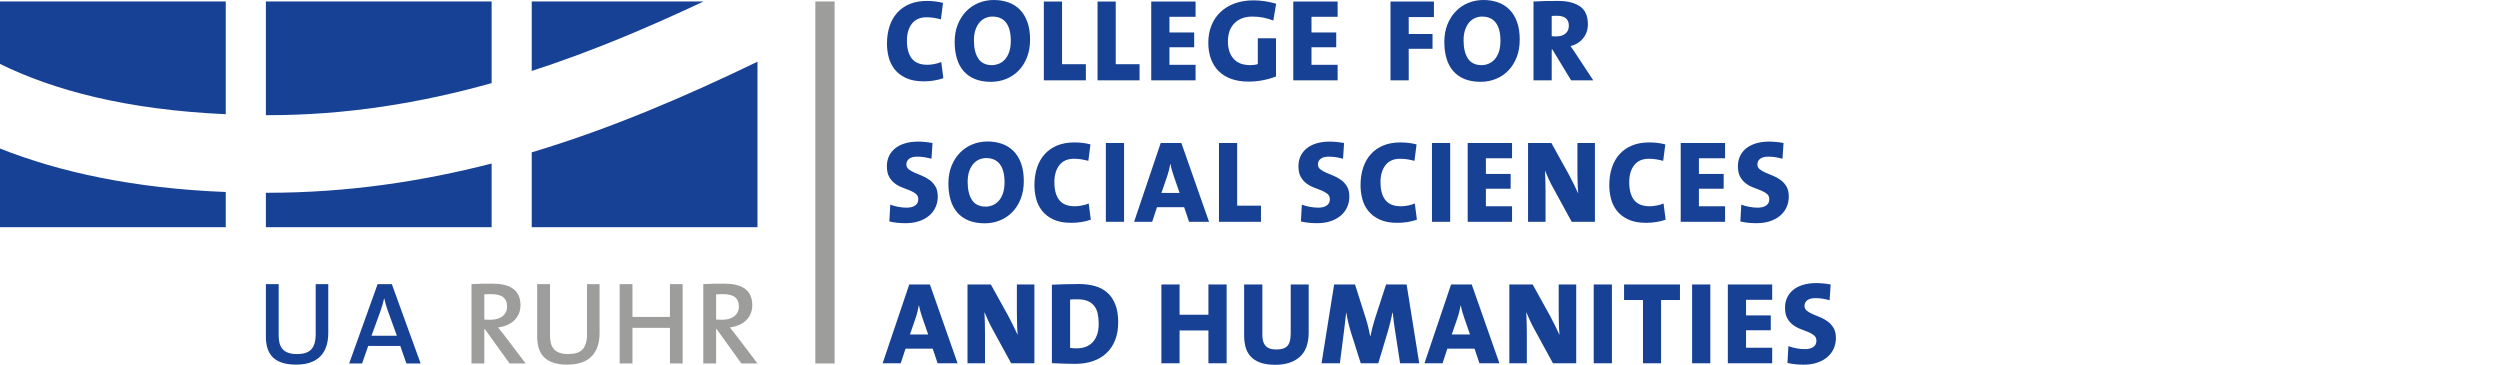 <?xml version="1.0" encoding="UTF-8"?>
<svg xmlns="http://www.w3.org/2000/svg" id="Ebene_1" data-name="Ebene 1" version="1.1" viewBox="0 0 1261 184" width="1261" height="184">
  <defs>
    <style>
      .cls-1 {
        fill: #174195;
      }

      .cls-1, .cls-2 {
        stroke-width: 0px;
      }

      .cls-2 {
        fill: #9d9d9b;
      }
    </style>
  </defs>
  <path class="cls-1" d="M483.005,183.235l-13.955-39.741h-10.42l-13.424,39.741h9.127l2.413-7.359h13.718l2.473,7.359h10.068ZM468.167,168.692h-9.182l2.589-7.507c.431-1.222.804-2.433,1.12-3.636.313-1.201.568-2.354.765-3.458h.118c.194,1.183.449,2.296.765,3.34.315,1.045.668,2.138,1.059,3.281l2.767,7.98h0ZM521.745,183.235v-39.741h-8.833v13.07c0,.942.011,1.963.031,3.062.018,1.099.037,2.199.058,3.297.018,1.099.058,2.169.118,3.209.058,1.04.126,1.993.205,2.856-.707-1.531-1.461-3.13-2.265-4.798-.807-1.668-1.658-3.326-2.562-4.975l-8.712-15.72h-11.776v39.741h8.83v-15.131c0-1.884-.029-3.768-.087-5.652-.06-1.884-.129-3.571-.208-5.063.549,1.295,1.159,2.689,1.826,4.18.668,1.492,1.432,3.002,2.297,4.533l9.361,17.133h11.716ZM562.574,153.591c-.962-2.452-2.305-4.445-4.031-5.976-1.729-1.531-3.818-2.639-6.27-3.327-2.455-.686-5.172-1.03-8.155-1.03-2.71,0-5.251.039-7.624.118-2.376.079-4.349.157-5.918.235v39.564c1.845.078,3.74.156,5.682.235,1.942.078,3.974.118,6.094.118,3.256,0,6.21-.451,8.859-1.354,2.652-.902,4.928-2.237,6.83-4.003,1.903-1.766,3.374-3.954,4.415-6.565,1.041-2.61,1.561-5.623,1.561-9.038,0-3.532-.481-6.525-1.443-8.978h0ZM553.36,168.823c-.549,1.554-1.314,2.842-2.297,3.865-.98,1.023-2.147,1.781-3.503,2.272-1.353.492-2.815.738-4.386.738-.704,0-1.353-.019-1.942-.059-.589-.039-1.08-.098-1.472-.178v-24.373c.51-.078,1.07-.118,1.679-.118h2.089c2.079,0,3.798.295,5.151.886,1.353.591,2.444,1.417,3.267,2.478.825,1.063,1.403,2.351,1.737,3.866.334,1.515.502,3.217.502,5.105,0,2.125-.276,3.964-.825,5.518h0ZM618.711,183.235v-39.741h-9.185v15.249h-14.543v-15.249h-9.182v39.741h9.182v-16.544h14.543v16.544h9.185ZM660.1,143.494h-9.067v24.669c0,2.983-.552,5.084-1.65,6.3-1.099,1.217-2.943,1.825-5.532,1.825-1.414,0-2.583-.177-3.503-.53-.925-.353-1.65-.863-2.179-1.531-.531-.667-.904-1.462-1.12-2.385-.215-.922-.323-1.972-.323-3.15v-25.199h-9.185v25.729c0,2.002.226,3.896.678,5.681.449,1.787,1.264,3.356,2.441,4.71,1.177,1.354,2.778,2.424,4.799,3.209,2.021.785,4.623,1.178,7.8,1.178,5.261,0,9.382-1.334,12.365-4.004,2.983-2.669,4.476-6.79,4.476-12.364v-24.139h0ZM715.853,183.235l-6.357-39.741h-10.362l-5.653,17.368c-.47,1.531-.883,2.964-1.238,4.298-.352,1.335-.686,2.807-.999,4.416h-.118c-.315-1.569-.639-3.062-.972-4.474-.334-1.413-.717-2.806-1.148-4.18l-5.535-17.427h-10.538l-6.357,39.741h9.243l2.003-15.543c.194-1.649.391-3.268.589-4.857.194-1.589.391-3.326.589-5.21h.058c.276,1.766.638,3.572,1.091,5.417.449,1.845.951,3.631,1.501,5.357l4.709,14.837h8.833l4.886-16.25c.51-1.727.943-3.346,1.296-4.857.352-1.511.686-3.012,1.001-4.504h.118c.155,1.531.323,3.042.499,4.533.176,1.492.402,3.062.678,4.71l2.531,16.368h9.655ZM756.301,183.235l-13.955-39.741h-10.42l-13.424,39.741h9.125l2.415-7.359h13.718l2.473,7.359h10.068ZM741.463,168.692h-9.185l2.591-7.507c.431-1.222.804-2.433,1.119-3.636.313-1.201.568-2.354.765-3.458h.118c.194,1.183.449,2.296.765,3.34.313,1.045.668,2.138,1.059,3.281l2.767,7.98h0ZM795.041,183.235v-39.741h-8.833v13.07c0,.942.011,1.963.029,3.062.021,1.099.04,2.199.061,3.297.018,1.099.058,2.169.118,3.209.058,1.04.126,1.993.205,2.856-.707-1.531-1.464-3.13-2.265-4.798-.807-1.668-1.661-3.326-2.562-4.975l-8.715-15.72h-11.774v39.741h8.83v-15.131c0-1.884-.029-3.768-.087-5.652-.061-1.884-.129-3.571-.208-5.063.549,1.295,1.159,2.689,1.826,4.18.665,1.492,1.432,3.002,2.294,4.533l9.361,17.133h11.718ZM813.056,183.235v-39.741h-9.185v39.741h9.185ZM847.378,151.324v-7.83h-28.201v7.83h9.54v31.91h9.124v-31.91h9.537ZM862.686,183.235v-39.741h-9.185v39.741h9.185ZM893.889,183.235v-7.83h-13.187v-8.831h12.48v-7.477h-12.48v-7.889h13.187v-7.713h-22.372v39.741h22.372ZM924.857,165.425c-.786-1.314-1.766-2.404-2.943-3.268-1.177-.863-2.444-1.57-3.798-2.12-1.353-.549-2.62-1.079-3.797-1.59-1.177-.51-2.16-1.079-2.943-1.707-.786-.627-1.177-1.451-1.177-2.473,0-1.138.449-2.07,1.353-2.797.901-.726,2.315-1.089,4.239-1.089,1.177,0,2.365.099,3.561.294,1.198.197,2.365.452,3.503.766l.531-7.948c-1.256-.235-2.512-.412-3.769-.53-1.256-.118-2.413-.177-3.474-.177-2.473,0-4.688.295-6.652.885s-3.621,1.435-4.975,2.536c-1.353,1.101-2.384,2.408-3.091,3.922-.707,1.514-1.062,3.214-1.062,5.102,0,2.202.394,3.991,1.177,5.367.786,1.376,1.769,2.498,2.946,3.363,1.177.864,2.441,1.543,3.798,2.035,1.353.491,2.62.984,3.797,1.475,1.177.491,2.158,1.061,2.943,1.71.783.65,1.177,1.544,1.177,2.683,0,1.416-.541,2.477-1.619,3.185-1.08.708-2.465,1.061-4.152,1.061-1.451,0-2.922-.143-4.415-.429-1.493-.285-2.807-.653-3.945-1.102l-.47,8.478c1.256.314,2.581.539,3.973.677,1.393.137,2.778.206,4.15.206,2.552,0,4.828-.334,6.83-1.001,2.003-.667,3.711-1.599,5.122-2.797,1.414-1.197,2.494-2.62,3.238-4.268.746-1.649,1.119-3.434,1.119-5.358,0-2.08-.392-3.777-1.177-5.093h0Z"></path>
  <path class="cls-1" d="M723.272,8.596V.766h-21.902v39.741h9.185v-15.896h12.013v-7.477h-12.013v-8.537h12.717ZM765.163,11.01c-.922-2.512-2.2-4.582-3.826-6.211-1.629-1.628-3.564-2.835-5.8-3.621C753.3.393,750.866,0,748.236,0,745.529,0,742.977.491,740.583,1.472c-2.394.982-4.486,2.395-6.27,4.239-1.787,1.845-3.201,4.062-4.239,6.653-1.041,2.591-1.561,5.515-1.561,8.773,0,3.101.373,5.898,1.119,8.39.744,2.493,1.884,4.612,3.414,6.358,1.532,1.747,3.445,3.082,5.74,4.004,2.297.922,4.978,1.384,8.037,1.384,2.749,0,5.319-.491,7.713-1.472,2.394-.981,4.483-2.394,6.271-4.239,1.787-1.845,3.188-4.082,4.21-6.712,1.02-2.629,1.53-5.573,1.53-8.831,0-3.493-.46-6.496-1.382-9.008h0ZM755.978,26.317c-.57,1.57-1.314,2.836-2.236,3.798-.922.962-1.945,1.658-3.062,2.09-1.119.432-2.228.648-3.327.648-3.18,0-5.495-1.119-6.946-3.356-1.453-2.237-2.179-5.279-2.179-9.126,0-2.08.263-3.876.794-5.387.531-1.511,1.227-2.757,2.089-3.739.865-.981,1.855-1.707,2.975-2.178,1.117-.471,2.265-.707,3.443-.707,3.062,0,5.377,1.03,6.949,3.091,1.569,2.061,2.355,5.113,2.355,9.155,0,2.237-.286,4.141-.854,5.711h0ZM803.637,40.506l-8.417-12.776c-.473-.745-.964-1.481-1.474-2.208-.51-.726-1.038-1.481-1.587-2.267,2.667-.667,4.796-1.992,6.386-3.974,1.59-1.982,2.386-4.327,2.386-7.036,0-4.199-1.335-7.212-4.005-9.037-2.67-1.825-6.339-2.738-11.009-2.738-2.394,0-4.641.02-6.741.059-2.1.04-3.995.118-5.682.236v39.741h9.185v-15.543h.352l9.421,15.543h11.185ZM789.625,16.927c-1.138.962-2.688,1.442-4.651,1.442-.431,0-.862-.009-1.293-.029-.434-.019-.768-.049-1.001-.088v-10.185c.273-.039.646-.068,1.117-.088.473-.019.943-.03,1.414-.03,2.157,0,3.719.442,4.68,1.325.962.883,1.443,2.11,1.443,3.68,0,1.688-.57,3.013-1.708,3.974h0Z"></path>
  <path class="cls-1" d="M474.764,31.263c-.943.432-2.081.776-3.416,1.03-1.335.256-2.512.383-3.532.383-3.611,0-6.242-1.039-7.889-3.12-1.648-2.08-2.473-5.083-2.473-9.008,0-3.611.844-6.485,2.531-8.625,1.687-2.139,4.142-3.209,7.361-3.209,1.256,0,2.491.098,3.708.294,1.217.197,2.394.452,3.532.765l1.062-8.302c-2.552-.667-5.261-1.001-8.126-1.001-3.298,0-6.192.521-8.683,1.56-2.494,1.04-4.594,2.512-6.302,4.416-1.706,1.904-2.993,4.18-3.855,6.83-.865,2.649-1.296,5.584-1.296,8.802,0,2.237.284,4.485.854,6.741.568,2.257,1.561,4.289,2.972,6.094,1.414,1.806,3.317,3.278,5.711,4.416,2.394,1.139,5.416,1.707,9.067,1.707,1.729,0,3.435-.138,5.125-.412,1.685-.274,3.256-.667,4.709-1.177l-1.059-8.184h0ZM518.181,11.01c-.923-2.512-2.197-4.582-3.826-6.211-1.629-1.628-3.561-2.835-5.797-3.621C506.318.393,503.885,0,501.257,0,498.547,0,495.996.491,493.601,1.472c-2.394.982-4.483,2.395-6.27,4.239-1.784,1.845-3.198,4.062-4.239,6.653-1.041,2.591-1.558,5.515-1.558,8.773,0,3.101.371,5.898,1.117,8.39.746,2.493,1.884,4.612,3.416,6.358,1.53,1.747,3.443,3.082,5.74,4.004,2.297.922,4.975,1.384,8.036,1.384,2.746,0,5.319-.491,7.713-1.472,2.394-.981,4.483-2.394,6.271-4.239,1.784-1.844,3.188-4.082,4.207-6.712,1.022-2.629,1.532-5.573,1.532-8.831,0-3.493-.463-6.496-1.385-9.008h0ZM508.999,26.317c-.57,1.57-1.317,2.836-2.239,3.798-.922.962-1.942,1.659-3.062,2.09-1.117.432-2.226.648-3.324.648-3.18,0-5.498-1.119-6.949-3.356-1.453-2.237-2.179-5.279-2.179-9.126,0-2.08.265-3.876.796-5.387.528-1.511,1.225-2.757,2.089-3.739.862-.981,1.855-1.707,2.972-2.178,1.12-.471,2.268-.707,3.445-.707,3.062,0,5.377,1.03,6.946,3.091,1.572,2.061,2.355,5.113,2.355,9.155,0,2.237-.284,4.142-.851,5.711h0ZM547.707,40.506v-8.125h-12.01V.766h-9.185v39.741h21.195ZM574.792,40.506v-8.125h-12.013V.766h-9.182v39.741h21.195ZM603.051,40.506v-7.83h-13.187v-8.831h12.481v-7.477h-12.481v-7.889h13.187V.766h-22.372v39.741h22.372ZM643.675,1.884c-1.687-.51-3.514-.922-5.477-1.236-1.963-.314-3.945-.471-5.945-.471-3.532,0-6.704.521-9.508,1.56-2.807,1.04-5.204,2.502-7.185,4.386-1.982,1.884-3.493,4.141-4.533,6.771-1.038,2.63-1.558,5.534-1.558,8.714,0,3.023.449,5.74,1.353,8.154.901,2.414,2.208,4.465,3.916,6.153,1.706,1.688,3.816,2.983,6.328,3.886,2.512.903,5.377,1.354,8.596,1.354,2.591,0,5.072-.235,7.448-.707,2.373-.471,4.541-1.098,6.504-1.884v-19.252h-9.182v13.011c-1.062.353-2.318.53-3.769.53-3.729,0-6.546-1.069-8.449-3.209-1.905-2.139-2.857-5.053-2.857-8.743,0-3.924,1.109-6.996,3.327-9.214,2.218-2.217,5.23-3.327,9.038-3.327,1.924,0,3.769.177,5.535.53,1.766.353,3.435.844,5.004,1.472l1.414-8.478h0ZM674.701,40.506v-7.83h-13.187v-8.831h12.481v-7.477h-12.481v-7.889h13.187V.766h-22.372v39.741h22.372Z"></path>
  <path class="cls-1" d="M268.204.745v35.045c29.802-9.676,58.526-21.791,86.638-35.045h-86.638ZM0,32.242c26.724,13.134,63.288,23.098,113.872,25.361V.745H0v31.497h0ZM134.107,58.091c.268,0,.526.008.796.008,39.907.023,77.314-6.159,113.073-16.17V.745h-113.869v57.346h0ZM268.204,76.841v37.771h113.872V31.128c-35.873,17.323-73.564,33.625-113.872,45.713h0ZM0,114.613h113.872v-17.771c-46.385-1.818-83.828-10.019-113.872-21.927v39.698h0ZM134.107,97.24v17.373h113.869v-32.131c-35.477,9.125-72.988,14.746-113.073,14.758h-.796Z"></path>
  <path class="cls-1" d="M149.34,183.92c-12.566,0-15.233-6.875-15.233-14.225v-26.378h6.461v25.904c0,5.335,1.777,9.365,9.188,9.365,6.52,0,9.484-2.727,9.484-10.194v-25.074h6.342v24.599c0,10.669-5.749,16.004-16.241,16.004h0Z"></path>
  <path class="cls-1" d="M204.988,183.328l-3.083-8.832h-16.181l-3.083,8.832h-6.52l14.345-40.011h7.173l14.521,40.011h-7.172ZM195.622,156.773c-.771-2.075-1.304-3.972-1.777-6.165h-.119c-.414,2.016-1.067,4.209-1.838,6.343l-4.504,12.387h12.803l-4.564-12.566h0Z"></path>
  <path class="cls-2" d="M257.024,183.328l-12.449-17.308h-.294v17.308h-6.462v-40.011c2.904-.177,6.223-.237,10.73-.237,8.297,0,13.986,2.905,13.986,10.848,0,6.401-4.799,10.491-11.322,11.203,1.127,1.422,2.373,2.964,3.38,4.268l10.552,13.929h-8.121ZM247.658,148.356c-1.243,0-2.431.059-3.377.118v12.685c.591.059,1.719.119,3.141.119,5.217,0,8.357-2.667,8.357-6.639,0-4.386-2.725-6.283-8.121-6.283h0Z"></path>
  <path class="cls-2" d="M286.185,183.92c-12.567,0-15.235-6.875-15.235-14.225v-26.378h6.462v25.904c0,5.335,1.777,9.365,9.188,9.365,6.52,0,9.485-2.727,9.485-10.194v-25.074h6.341v24.599c0,10.669-5.75,16.004-16.241,16.004h0Z"></path>
  <polygon class="cls-2" points="337.92 183.328 337.92 165.368 319.011 165.368 319.011 183.328 312.552 183.328 312.552 143.317 319.011 143.317 319.011 159.854 337.92 159.854 337.92 143.317 344.322 143.317 344.322 183.328 337.92 183.328 337.92 183.328"></polygon>
  <path class="cls-2" d="M373.945,183.328l-12.449-17.308h-.297v17.308h-6.46v-40.011c2.904-.177,6.223-.237,10.73-.237,8.297,0,13.986,2.905,13.986,10.848,0,6.401-4.799,10.491-11.322,11.203,1.127,1.422,2.37,2.964,3.38,4.268l10.552,13.929h-8.121ZM364.579,148.356c-1.246,0-2.431.059-3.38.118v12.685c.594.059,1.719.119,3.143.119,5.217,0,8.357-2.667,8.357-6.639,0-4.386-2.728-6.283-8.121-6.283h0Z"></path>
  <polygon class="cls-2" points="411.255 .745 411.255 183.337 420.971 183.337 420.971 .745 411.255 .745 411.255 .745"></polygon>
  <path class="cls-1" d="M471.836,94.061c-.786-1.314-1.766-2.404-2.943-3.267-1.18-.863-2.444-1.569-3.798-2.12-1.356-.549-2.62-1.079-3.797-1.589-1.18-.51-2.16-1.079-2.946-1.707-.786-.627-1.177-1.452-1.177-2.473,0-1.138.452-2.07,1.356-2.797.901-.726,2.315-1.089,4.239-1.089,1.177,0,2.363.098,3.561.294,1.196.197,2.365.452,3.503.765l.531-7.948c-1.259-.235-2.512-.412-3.769-.53-1.256-.118-2.415-.177-3.474-.177-2.473,0-4.691.295-6.652.885-1.963.59-3.621,1.435-4.977,2.536-1.353,1.101-2.384,2.408-3.091,3.922-.707,1.514-1.059,3.214-1.059,5.102,0,2.202.392,3.991,1.177,5.367.786,1.376,1.766,2.497,2.943,3.362,1.177.865,2.444,1.544,3.798,2.035,1.356.491,2.62.983,3.798,1.475,1.177.491,2.158,1.062,2.943,1.71.786.649,1.177,1.543,1.177,2.683,0,1.416-.539,2.477-1.619,3.185-1.08.708-2.462,1.061-4.15,1.061-1.453,0-2.925-.142-4.415-.429-1.493-.285-2.807-.653-3.945-1.102l-.47,8.478c1.254.314,2.578.539,3.974.677,1.393.137,2.775.206,4.15.206,2.552,0,4.828-.334,6.83-1.001,2.003-.667,3.708-1.599,5.122-2.797,1.414-1.197,2.491-2.62,3.238-4.268.746-1.648,1.12-3.434,1.12-5.357,0-2.08-.394-3.777-1.177-5.093h0ZM515.02,82.374c-.922-2.511-2.197-4.582-3.826-6.211-1.629-1.628-3.561-2.835-5.8-3.621-2.236-.785-4.67-1.177-7.301-1.177-2.707,0-5.259.491-7.653,1.472-2.394.981-4.483,2.394-6.27,4.239-1.787,1.845-3.198,4.062-4.239,6.653s-1.561,5.515-1.561,8.772c0,3.101.373,5.898,1.12,8.39.746,2.493,1.884,4.612,3.414,6.358,1.532,1.747,3.445,3.082,5.742,4.004,2.294.922,4.975,1.383,8.036,1.383,2.746,0,5.317-.491,7.711-1.472,2.394-.981,4.486-2.394,6.27-4.239,1.787-1.845,3.19-4.082,4.21-6.712,1.02-2.629,1.532-5.573,1.532-8.831,0-3.493-.463-6.496-1.385-9.008h0ZM505.835,97.682c-.568,1.57-1.314,2.836-2.236,3.798-.922.962-1.942,1.658-3.062,2.09-1.12.432-2.229.648-3.327.648-3.177,0-5.495-1.118-6.946-3.356-1.453-2.238-2.179-5.279-2.179-9.126,0-2.08.265-3.876.794-5.387.531-1.51,1.227-2.757,2.092-3.739.862-.981,1.853-1.707,2.972-2.178,1.12-.471,2.265-.706,3.445-.706,3.059,0,5.377,1.031,6.946,3.091,1.569,2.061,2.355,5.113,2.355,9.155,0,2.237-.284,4.141-.854,5.711h0ZM549.14,102.627c-.943.433-2.081.776-3.416,1.03-1.335.256-2.512.383-3.532.383-3.611,0-6.242-1.039-7.889-3.12-1.648-2.08-2.473-5.083-2.473-9.008,0-3.611.844-6.485,2.531-8.625,1.687-2.139,4.142-3.209,7.361-3.209,1.256,0,2.491.098,3.708.294,1.217.197,2.394.452,3.532.766l1.062-8.301c-2.552-.667-5.261-1.001-8.126-1.001-3.298,0-6.192.521-8.683,1.56-2.494,1.041-4.594,2.512-6.302,4.416-1.706,1.904-2.993,4.18-3.855,6.829-.865,2.65-1.296,5.584-1.296,8.802,0,2.237.284,4.485.854,6.741.568,2.257,1.561,4.289,2.972,6.094,1.414,1.806,3.317,3.278,5.711,4.416,2.394,1.139,5.419,1.707,9.069,1.707,1.727,0,3.432-.138,5.122-.412,1.687-.274,3.256-.667,4.709-1.178l-1.059-8.184h0ZM566.976,111.87v-39.741h-9.182v39.741h9.182ZM609.836,111.87l-13.952-39.741h-10.42l-13.424,39.741h9.124l2.415-7.359h13.718l2.473,7.359h10.065ZM595.001,97.328h-9.185l2.591-7.507c.431-1.222.804-2.433,1.117-3.636.315-1.202.57-2.354.767-3.458h.118c.194,1.183.449,2.296.765,3.34.313,1.045.667,2.138,1.059,3.28l2.767,7.981h0ZM636.038,111.87v-8.125h-12.013v-31.616h-9.182v39.741h21.195ZM679.426,94.061c-.786-1.314-1.766-2.404-2.943-3.267-1.177-.863-2.444-1.569-3.798-2.12-1.353-.549-2.62-1.079-3.798-1.589-1.177-.51-2.16-1.079-2.943-1.707-.786-.627-1.177-1.452-1.177-2.473,0-1.138.45-2.07,1.353-2.797.904-.726,2.315-1.089,4.239-1.089,1.177,0,2.365.098,3.564.294,1.196.197,2.363.452,3.501.765l.531-7.948c-1.256-.235-2.512-.412-3.769-.53-1.256-.118-2.413-.177-3.472-.177-2.473,0-4.691.295-6.654.885-1.963.59-3.621,1.435-4.975,2.536-1.353,1.101-2.384,2.408-3.09,3.922-.707,1.514-1.059,3.214-1.059,5.102,0,2.202.392,3.991,1.177,5.367.783,1.376,1.766,2.497,2.943,3.362,1.177.865,2.442,1.544,3.798,2.035,1.354.491,2.62.983,3.798,1.475,1.177.491,2.158,1.062,2.943,1.71.786.649,1.177,1.543,1.177,2.683,0,1.416-.541,2.477-1.619,3.185-1.08.708-2.465,1.061-4.152,1.061-1.451,0-2.922-.142-4.415-.429-1.493-.285-2.807-.653-3.945-1.102l-.471,8.478c1.256.314,2.581.539,3.974.677,1.393.137,2.778.206,4.152.206,2.549,0,4.828-.334,6.828-1.001,2.002-.667,3.711-1.599,5.122-2.797,1.414-1.197,2.494-2.62,3.24-4.268.744-1.648,1.117-3.434,1.117-5.357,0-2.08-.392-3.777-1.177-5.093h0ZM713.633,102.627c-.941.433-2.081.776-3.414,1.03-1.335.256-2.512.383-3.532.383-3.614,0-6.242-1.039-7.889-3.12-1.65-2.08-2.473-5.083-2.473-9.008,0-3.611.844-6.485,2.531-8.625,1.687-2.139,4.142-3.209,7.358-3.209,1.256,0,2.494.098,3.711.294,1.217.197,2.394.452,3.532.766l1.059-8.301c-2.552-.667-5.259-1.001-8.123-1.001-3.298,0-6.192.521-8.686,1.56-2.491,1.041-4.591,2.512-6.299,4.416-1.708,1.904-2.993,4.18-3.855,6.829-.865,2.65-1.296,5.584-1.296,8.802,0,2.237.284,4.485.854,6.741.568,2.257,1.558,4.289,2.972,6.094,1.414,1.806,3.317,3.278,5.711,4.416,2.394,1.139,5.416,1.707,9.067,1.707,1.727,0,3.435-.138,5.122-.412,1.687-.274,3.259-.667,4.712-1.178l-1.062-8.184h0ZM731.472,111.87v-39.741h-9.185v39.741h9.185ZM762.674,111.87v-7.83h-13.187v-8.831h12.483v-7.477h-12.483v-7.889h13.187v-7.713h-22.372v39.741h22.372ZM804.476,111.87v-39.741h-8.83v13.07c0,.942.011,1.963.029,3.061.021,1.099.039,2.199.061,3.297.018,1.099.058,2.169.116,3.209.06,1.04.129,1.992.208,2.855-.707-1.531-1.464-3.13-2.268-4.798-.804-1.668-1.658-3.326-2.56-4.975l-8.714-15.72h-11.774v39.741h8.83v-15.131c0-1.884-.029-3.768-.089-5.652-.058-1.884-.126-3.571-.205-5.063.549,1.295,1.156,2.689,1.824,4.18.668,1.492,1.435,3.003,2.297,4.533l9.361,17.133h11.716ZM839.094,102.627c-.941.433-2.081.776-3.414,1.03-1.335.256-2.512.383-3.532.383-3.614,0-6.242-1.039-7.889-3.12-1.65-2.08-2.473-5.083-2.473-9.008,0-3.611.844-6.485,2.531-8.625,1.687-2.139,4.142-3.209,7.359-3.209,1.256,0,2.494.098,3.711.294,1.217.197,2.394.452,3.532.766l1.059-8.301c-2.552-.667-5.259-1.001-8.123-1.001-3.298,0-6.194.521-8.686,1.56-2.491,1.041-4.591,2.512-6.299,4.416-1.708,1.904-2.993,4.18-3.855,6.829-.865,2.65-1.296,5.584-1.296,8.802,0,2.237.284,4.485.854,6.741.568,2.257,1.559,4.289,2.972,6.094,1.414,1.806,3.317,3.278,5.711,4.416,2.394,1.139,5.416,1.707,9.067,1.707,1.727,0,3.435-.138,5.122-.412,1.687-.274,3.259-.667,4.709-1.178l-1.059-8.184h0ZM870.121,111.87v-7.83h-13.187v-8.831h12.483v-7.477h-12.483v-7.889h13.187v-7.713h-22.372v39.741h22.372ZM901.09,94.061c-.786-1.314-1.766-2.404-2.943-3.267-1.177-.863-2.444-1.569-3.798-2.12-1.353-.549-2.62-1.079-3.798-1.589-1.177-.51-2.157-1.079-2.943-1.707-.786-.627-1.177-1.452-1.177-2.473,0-1.138.449-2.07,1.353-2.797.904-.726,2.315-1.089,4.239-1.089,1.177,0,2.365.098,3.564.294,1.196.197,2.363.452,3.503.765l.528-7.948c-1.256-.235-2.512-.412-3.769-.53s-2.413-.177-3.472-.177c-2.473,0-4.691.295-6.654.885-1.963.59-3.621,1.435-4.975,2.536-1.353,1.101-2.384,2.408-3.091,3.922-.707,1.514-1.059,3.214-1.059,5.102,0,2.202.391,3.991,1.177,5.367.783,1.376,1.766,2.497,2.943,3.362,1.177.865,2.444,1.544,3.798,2.035,1.353.491,2.62.983,3.798,1.475,1.177.491,2.158,1.062,2.943,1.71.786.649,1.177,1.543,1.177,2.683,0,1.416-.539,2.477-1.619,3.185-1.08.708-2.462,1.061-4.15,1.061-1.453,0-2.925-.142-4.418-.429-1.49-.285-2.807-.653-3.945-1.102l-.47,8.478c1.256.314,2.581.539,3.974.677,1.393.137,2.778.206,4.152.206,2.549,0,4.828-.334,6.828-1.001,2.003-.667,3.711-1.599,5.125-2.797,1.411-1.197,2.491-2.62,3.238-4.268.744-1.648,1.117-3.434,1.117-5.357,0-2.08-.392-3.777-1.177-5.093h0Z"></path>
</svg>
